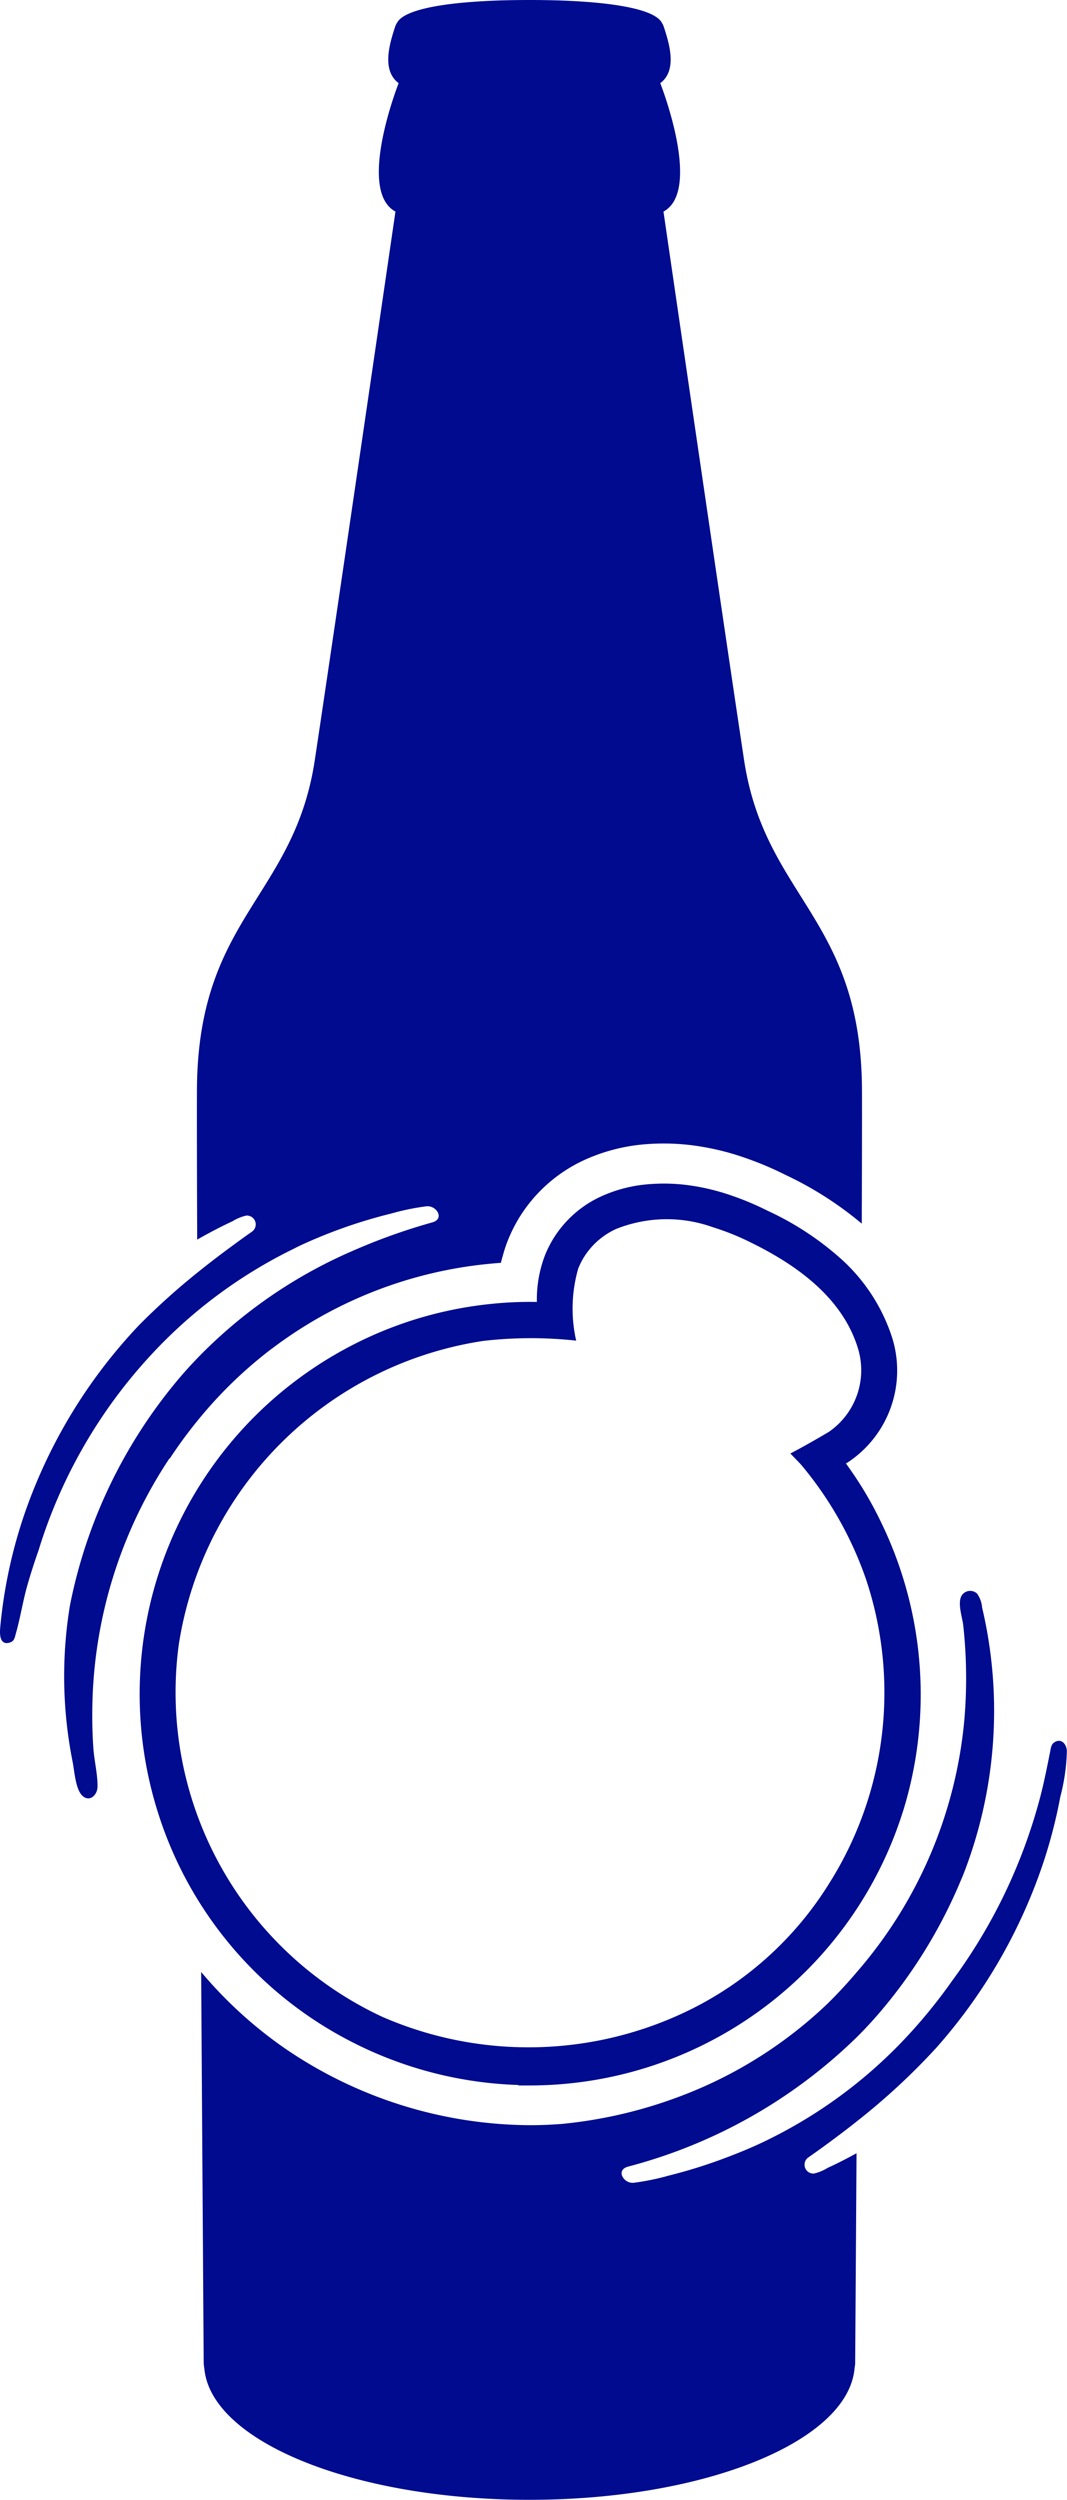 <svg xmlns="http://www.w3.org/2000/svg" xmlns:xlink="http://www.w3.org/1999/xlink" width="69.008" height="161.576" viewBox="0 0 69.008 161.576">
  <defs>
    <clipPath id="clip-path">
      <rect id="Rectangle_14" data-name="Rectangle 14" width="69.008" height="161.576" fill="#000b90"/>
    </clipPath>
  </defs>
  <g id="Group_17" data-name="Group 17" transform="translate(0)">
    <g id="Group_16" data-name="Group 16" transform="translate(0 0)" clip-path="url(#clip-path)">
      <path id="Path_59" data-name="Path 59" d="M68.575,116.14a32.719,32.719,0,0,1-1.019,4.012,34.513,34.513,0,0,1-7.018,12.227,43.162,43.162,0,0,1-5.128,4.741c-.47.375-.95.739-1.434,1.1q-.844.632-1.714,1.239a.574.574,0,0,0,.378,1.031,2.945,2.945,0,0,0,.894-.371c.63-.287,1.251-.607,1.862-.943-.051,8.13-.088,13.591-.088,13.591,0,.1-.03.206-.039.31-.417,4.725-9.665,8.5-21.024,8.5h-.007c-11.359,0-20.607-3.775-21.024-8.5a2.842,2.842,0,0,1-.039-.31s-.021-2.807-.049-7.384c-.03-4.554-.072-10.861-.116-17.923a27.57,27.57,0,0,0,5.36,4.9A28.268,28.268,0,0,0,34.3,137.363h.046c.655,0,1.313-.032,1.969-.079a29.806,29.806,0,0,0,9.485-2.541,28.156,28.156,0,0,0,7.685-5.2c.7-.683,1.357-1.4,1.983-2.138a28.834,28.834,0,0,0,6.9-16.234,31.551,31.551,0,0,0-.072-6.133c-.056-.5-.415-1.5-.067-1.955a.653.653,0,0,1,.959-.083,1.774,1.774,0,0,1,.329.9,29.1,29.1,0,0,1-1.133,17.049l-.037.095c-.095.25-.206.493-.308.741a32.294,32.294,0,0,1-5.049,8.181q-.743.876-1.545,1.677a33.209,33.209,0,0,1-14.835,8.4c-.38.109-.463.357-.378.584a.747.747,0,0,0,.75.459,15.916,15.916,0,0,0,2.274-.466,32.71,32.71,0,0,0,3.773-1.186c.713-.269,1.417-.556,2.11-.878a30.823,30.823,0,0,0,9.557-6.965,34.222,34.222,0,0,0,2.893-3.574,34.909,34.909,0,0,0,5.591-11.509c.3-1.075.512-2.163.732-3.257.051-.252.063-.528.327-.665.454-.234.737.19.76.581a12.742,12.742,0,0,1-.424,2.969M17.594,87.164A27.665,27.665,0,0,1,31.519,81.7c.292-.03.584-.056.878-.076.039-.183.093-.359.144-.537a8.69,8.69,0,0,1,.306-.917,9.927,9.927,0,0,1,.723-1.448A9.7,9.7,0,0,1,37.8,74.974a11.763,11.763,0,0,1,4.021-1.021c.359-.028.73-.042,1.1-.042a14.821,14.821,0,0,1,1.716.1,16.685,16.685,0,0,1,2.909.616,21.36,21.36,0,0,1,3.261,1.316,22.614,22.614,0,0,1,4.927,3.148c.014-3.919.019-6.944.014-8.616-.037-11.176-6.279-12.431-7.627-21.36s-5.211-35.44-5.211-35.44c2.534-1.36-.208-8.3-.208-8.3,1.075-.8.637-2.418.225-3.653a.951.951,0,0,0-.118-.243C42.3.489,38.942,0,34.24,0s-8.06.489-8.563,1.478a1.036,1.036,0,0,0-.12.243c-.41,1.235-.848,2.851.225,3.653,0,0-2.74,6.942-.206,8.3,0,0-3.868,26.511-5.214,35.44S12.774,59.3,12.737,70.474c-.007,1.818,0,5.225.016,9.649.748-.424,1.508-.829,2.284-1.186a2.907,2.907,0,0,1,.894-.368.573.573,0,0,1,.378,1.031c-.528.368-1.045.746-1.561,1.128q-1.011.747-1.985,1.531A44.487,44.487,0,0,0,9,85.645,33.652,33.652,0,0,0,1.538,97.99a31.538,31.538,0,0,0-1.526,7.233c-.037.41-.028,1.14.616.947.3-.088.322-.315.391-.563.294-1.019.452-2.082.741-3.106q.327-1.146.727-2.272A32.672,32.672,0,0,1,9.874,87.463a31.222,31.222,0,0,1,8.931-6.654c.208-.1.415-.213.625-.31a32.3,32.3,0,0,1,5.883-2.064,15.326,15.326,0,0,1,2.277-.466c.649-.06,1.181.811.373,1.04a38.635,38.635,0,0,0-5.237,1.878,31.179,31.179,0,0,0-9.939,6.877c-.412.428-.815.866-1.2,1.323a32.507,32.507,0,0,0-7.064,14.685A28.21,28.21,0,0,0,4.7,113.893c.111.551.181,1.767.632,2.18.479.438.964-.067.975-.572.016-.8-.208-1.672-.266-2.476-.06-.82-.079-1.642-.072-2.462a29.842,29.842,0,0,1,5-16.313v.042a29.2,29.2,0,0,1,1.83-2.495,27.964,27.964,0,0,1,4.788-4.632m40.816,29.9a25.012,25.012,0,0,1-1.172,3.039,25.308,25.308,0,0,1-22.93,14.691h-.776v-.03a25.362,25.362,0,0,1-10.942-2.872,25.1,25.1,0,0,1-12.4-14.844A25.367,25.367,0,0,1,22.74,86.968a25.082,25.082,0,0,1,9.04-2.691,24.239,24.239,0,0,1,2.942-.125,8,8,0,0,1,.526-3.02,7.352,7.352,0,0,1,.533-1.063,7.1,7.1,0,0,1,3.106-2.742,9.123,9.123,0,0,1,3.134-.79,11.93,11.93,0,0,1,2.314.046,14.114,14.114,0,0,1,2.453.521,18.775,18.775,0,0,1,2.87,1.16,19.093,19.093,0,0,1,4.82,3.18A11.661,11.661,0,0,1,57.7,86.463a7.113,7.113,0,0,1-2.782,8l-.076.051-.132.079c.093.125.185.257.285.4a23.567,23.567,0,0,1,1.885,3.187c.164.331.32.665.47,1a25.47,25.47,0,0,1,1.056,17.885M56,102.05a23.392,23.392,0,0,0-4.218-7.412c-.076-.083-.484-.5-.665-.69,1.2-.625,2.492-1.4,2.492-1.4a4.837,4.837,0,0,0,1.876-5.406c-1-3.259-3.942-5.362-6.861-6.8a16.364,16.364,0,0,0-2.518-1.019,8.832,8.832,0,0,0-6.251.109,4.786,4.786,0,0,0-2.1,1.844,4.857,4.857,0,0,0-.359.72,9.377,9.377,0,0,0-.132,4.658,26.918,26.918,0,0,0-6,.016,23.473,23.473,0,0,0-19.706,19.66,23.136,23.136,0,0,0,13.165,24.028,23.673,23.673,0,0,0,20.114-.561,22.092,22.092,0,0,0,8.762-8.016A23.108,23.108,0,0,0,56,102.05" transform="translate(0 0)" fill="#000b90"/>
    </g>
  </g>
</svg>
